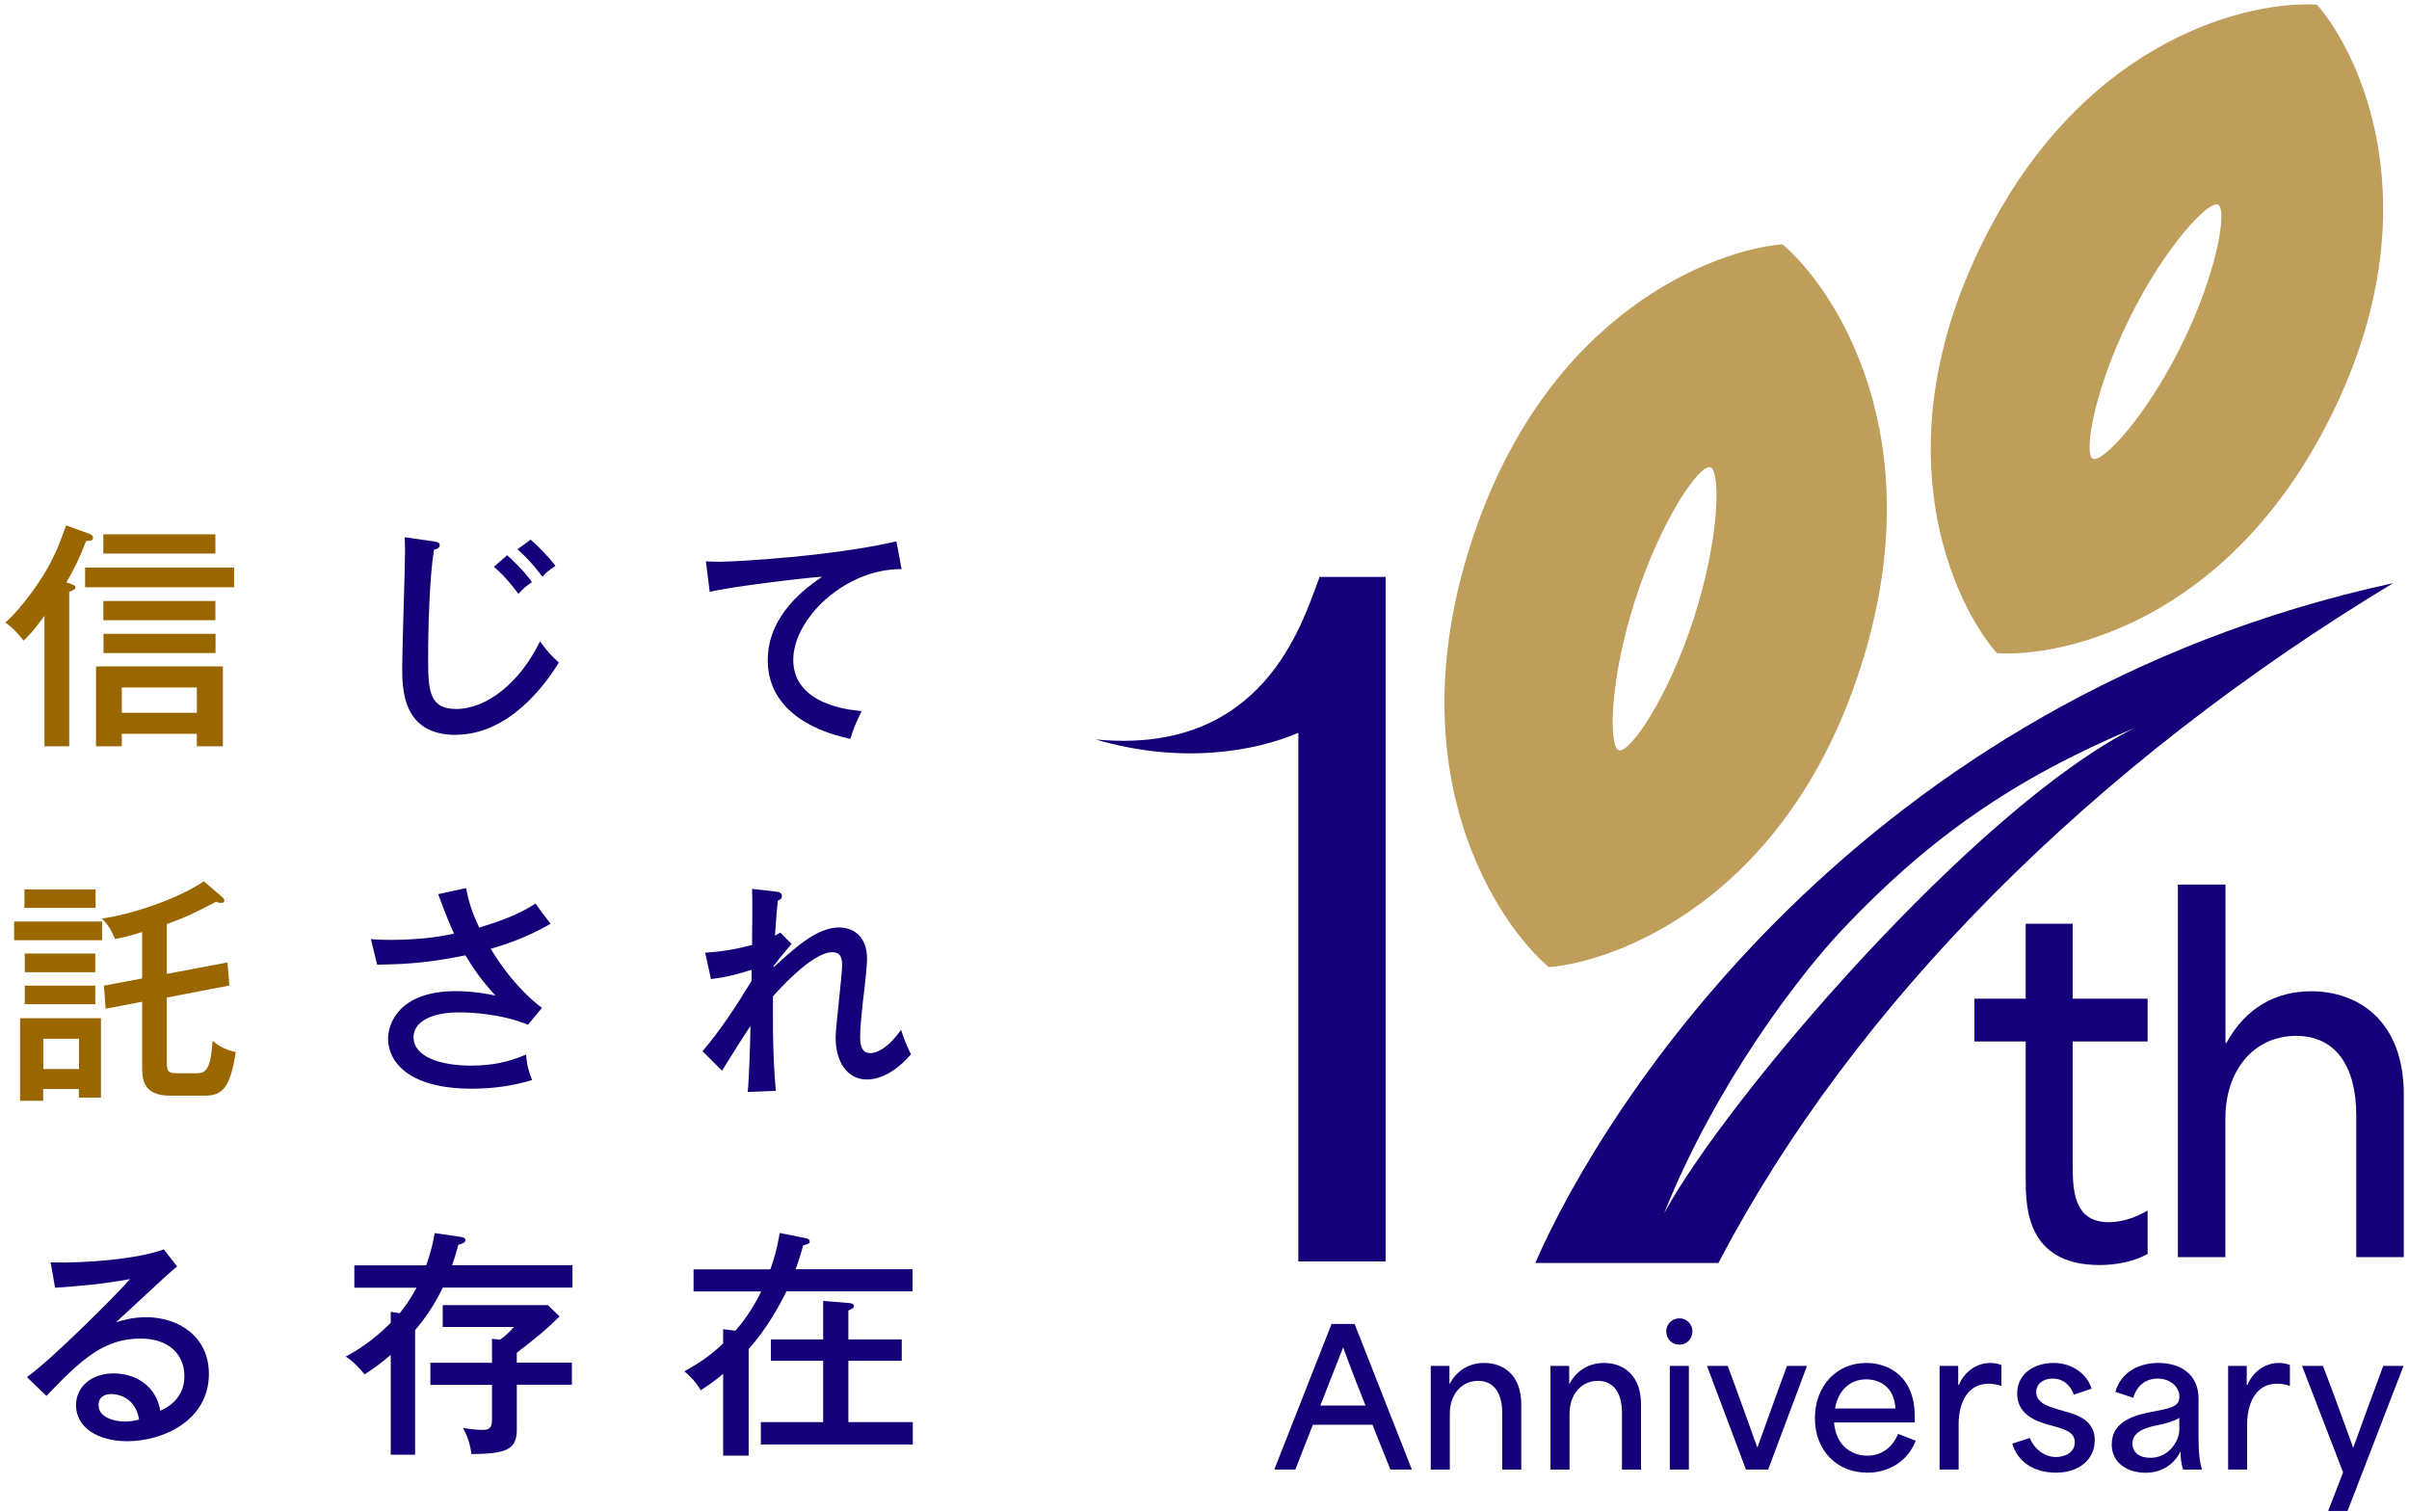 <svg width="231" height="145" viewBox="0 0 231 145" fill="none" xmlns="http://www.w3.org/2000/svg">
<path d="M127.693 126.943H129.894L135.386 140.903H133.324L131.605 136.608H125.892C125.322 138.043 124.784 139.469 124.213 140.903H122.192L127.685 126.943H127.693ZM130.937 134.767C130.236 133.014 129.486 131.083 128.81 129.233H128.777L126.609 134.767H130.945H130.937ZM137.196 130.969H138.988V132.672H139.021C139.771 131.295 140.993 130.684 142.33 130.684C144.123 130.684 145.875 131.792 145.875 134.661V140.911H144.049V135.467C144.049 133.536 143.226 132.403 141.743 132.403C140.097 132.403 139.021 133.748 139.021 135.573V140.911H137.196V130.977V130.969ZM148.678 130.969H150.471V132.672H150.504C151.254 131.295 152.476 130.684 153.813 130.684C155.605 130.684 157.358 131.792 157.358 134.661V140.911H155.532V135.467C155.532 133.536 154.709 132.403 153.226 132.403C151.58 132.403 150.504 133.748 150.504 135.573V140.911H148.678V130.977V130.969ZM161.049 126.405C161.75 126.405 162.288 126.976 162.288 127.644C162.288 128.377 161.75 128.932 161.049 128.932C160.316 128.932 159.778 128.377 159.778 127.644C159.778 126.984 160.316 126.405 161.049 126.405ZM160.12 130.969H161.946V140.903H160.12V130.969ZM163.682 130.969H165.67C166.64 133.544 167.528 136.071 168.498 138.76H168.531C169.5 136.079 170.389 133.552 171.359 130.969H173.274L169.549 140.903H167.422L163.682 130.969ZM174.032 135.981C174.032 132.9 176.093 130.684 178.954 130.684C181.122 130.684 183.607 131.988 183.607 135.802V136.388H175.873C175.996 138.377 177.34 139.575 179.06 139.575C180.47 139.575 181.513 138.719 182.01 137.48L183.697 138.141C182.996 139.982 181.26 141.205 179.06 141.205C176.175 141.205 174.032 139.11 174.032 135.981ZM181.749 135.052C181.643 132.99 180.266 132.257 178.938 132.257C177.324 132.257 176.232 133.406 175.963 135.052H181.749ZM185.979 130.969H187.772V132.778H187.845C188.342 131.596 189.459 130.684 190.852 130.684C191.195 130.684 191.553 130.741 191.912 130.879V132.884C191.537 132.737 190.999 132.672 190.697 132.672C188.497 132.672 187.813 134.799 187.813 136.535V140.903H185.987V130.969H185.979ZM192.955 138.418L194.642 137.88C195.123 139.061 196.166 139.705 197.144 139.705C197.861 139.705 198.953 139.363 198.953 138.287C198.953 137.358 198.057 137.073 197.185 136.82L196.182 136.535C195.106 136.209 193.428 135.549 193.428 133.618C193.428 131.686 195.09 130.684 196.916 130.684C198.741 130.684 200.135 131.759 200.567 133.153L198.863 133.723C198.578 132.917 197.918 132.183 196.826 132.183C195.913 132.183 195.253 132.688 195.253 133.487C195.253 134.49 196.418 134.864 197.29 135.117L198.13 135.37C199.149 135.655 200.868 136.16 200.868 138.092C200.868 139.917 199.385 141.205 197.16 141.205C194.935 141.205 193.452 140.096 192.955 138.409V138.418ZM202.498 138.467C202.498 136.608 204.095 135.834 205.921 135.459C207.942 135.044 208.985 134.979 208.985 133.935C208.985 133.006 208.162 132.183 206.891 132.183C205.782 132.183 204.902 132.843 204.56 134.025L202.84 133.455C203.427 131.466 205.204 130.684 206.972 130.684C209.083 130.684 210.819 131.759 210.819 134.106V137.815C210.819 139.444 210.941 140.145 211.145 140.911H209.336C209.156 140.341 209.099 139.836 209.099 139.208H209.067C208.496 140.374 207.314 141.213 205.733 141.213C204.055 141.213 202.49 140.316 202.49 138.475L202.498 138.467ZM206.206 139.779C207.926 139.779 208.977 138.222 208.977 137.04V135.948C208.439 136.274 207.795 136.47 206.809 136.665C205.839 136.861 204.478 137.252 204.478 138.401C204.478 139.281 205.155 139.779 206.198 139.779H206.206ZM213.647 130.969H215.44V132.778H215.513C216.01 131.596 217.127 130.684 218.52 130.684C218.862 130.684 219.221 130.741 219.58 130.879V132.884C219.205 132.737 218.667 132.672 218.365 132.672C216.165 132.672 215.48 134.799 215.48 136.535V140.903H213.655V130.969H213.647ZM224.681 141.172L220.745 130.969H222.75C223.736 133.528 224.649 136.054 225.635 138.776H225.667C226.637 136.071 227.582 133.512 228.528 130.969H230.476L225.105 144.88H223.247L224.681 141.172ZM194.243 112.901V99.862H189.328V95.755H194.243V88.567H198.749V95.755H205.937V99.862H198.749V111.385C198.749 113.977 198.749 117.188 202.229 117.188C203.346 117.188 204.641 116.829 205.937 116.071V120.228C204.69 120.945 202.987 121.295 201.341 121.295C194.243 121.295 194.243 115.623 194.243 112.901ZM208.847 84.818H213.402V100.001H213.492C215.366 96.561 218.316 95.046 221.617 95.046C226.083 95.046 230.5 97.816 230.5 104.955V120.537H225.944V106.96C225.944 102.136 223.891 99.324 220.183 99.324C216.075 99.324 213.394 102.674 213.394 107.229V120.537H208.838V84.818H208.847ZM126.52 55.316L126.487 55.447C124.849 59.782 121.157 72.463 105.045 70.898C113.301 73.319 120.326 72.047 124.498 70.263V120.953H132.868V55.316H126.511H126.52ZM164.782 121.1H147.219C153.78 106.007 178.367 67.052 229.481 55.911C200.697 73.294 177.748 96.252 164.782 121.1ZM159.582 116.316C165.629 105.224 189.345 77.532 204.65 69.814C193.118 74.663 185.009 80.336 176.802 88.982C172.508 93.513 164.545 103.929 159.582 116.308V116.316Z" fill="#140078"/>
<path d="M178.375 64.111C171.155 86.449 154.782 92.235 148.515 92.732C143.723 88.665 133.846 74.387 141.067 52.049C148.287 29.711 164.66 23.925 170.927 23.428C175.719 27.495 185.596 41.773 178.375 64.111ZM155.23 71.942C156.225 72.277 159.908 67.044 162.41 59.319C164.912 51.593 165.002 45.139 164.008 44.804C163.013 44.47 159.33 49.702 156.828 57.428C154.326 65.154 154.236 71.608 155.23 71.942ZM223.565 39.8C213.671 59.84 197.453 63.027 191.48 62.627C187.527 58.129 180.193 43.321 190.094 23.281C199.988 3.242 216.206 0.047 222.179 0.454C226.132 4.953 233.466 19.761 223.565 39.8ZM200.681 43.981C201.569 44.438 205.766 40.012 209.189 33.085C212.612 26.158 213.59 20.087 212.701 19.63C211.813 19.174 207.616 23.599 204.193 30.526C200.77 37.453 199.792 43.525 200.681 43.981Z" fill="#BF9D5A"/>
<path d="M52.014 55.315C52.367 54.894 52.449 54.826 53.264 54.256C52.598 53.373 51.62 52.383 50.887 51.744L49.624 52.667C50.887 53.781 51.77 54.975 52.028 55.328L52.014 55.315ZM43.702 70.451C48.741 70.451 52.218 65.767 53.59 63.527C52.856 62.862 52.503 62.496 51.783 61.491C49.895 65.387 46.731 67.98 43.729 67.98C41.149 67.98 41.054 66.161 41.054 63.134C41.054 60.106 41.19 55.383 41.611 52.708C41.801 52.667 42.167 52.572 42.167 52.274C42.167 52.002 41.842 51.948 41.57 51.907L38.799 51.514C38.826 51.907 38.84 52.206 38.84 52.858C38.84 54.446 38.568 62.183 38.568 63.935C38.568 66.052 38.568 70.464 43.716 70.464L43.702 70.451ZM49.719 56.93C50.208 56.401 50.411 56.238 51.009 55.817C50.181 54.636 48.972 53.536 48.632 53.238L47.356 54.351C47.777 54.69 48.537 55.369 49.705 56.93H49.719ZM78.81 55.315C77.384 56.306 73.622 58.912 73.622 63.297C73.622 67.681 77.357 69.962 81.54 70.844C81.812 69.948 82.07 69.297 82.627 68.183C78.865 67.858 76.067 66.337 76.067 63.269C76.067 59.306 81.051 54.527 86.457 54.568L85.954 51.907C79.856 53.333 70.553 53.862 69.005 53.862C68.407 53.862 68.013 53.835 67.687 53.821L68.054 56.754C69.779 56.292 77.425 55.369 78.81 55.301V55.315ZM44.626 91.6C45.441 92.944 46.201 94.03 47.505 95.455C46.948 95.347 45.522 95.034 43.702 95.034C38.202 95.034 37.21 98.224 37.21 99.582C37.21 101.686 39.017 104.387 45.251 104.387C47.22 104.387 49.148 104.129 51.023 103.559C50.697 102.772 50.493 101.971 50.452 101.116C48.809 101.808 47.247 102.175 45.169 102.175C42.303 102.175 39.655 101.36 39.655 99.446C39.655 97.994 41.339 97.071 44.001 97.071C45.115 97.071 47.967 97.179 50.629 98.252L51.973 96.636C50.887 95.849 48.877 94.003 47.057 90.975C48.008 90.704 50.384 89.985 52.802 88.573C52.299 87.948 51.81 87.297 51.349 86.632C50.425 87.229 49.067 88.016 45.943 88.939C45.318 87.595 44.952 86.537 44.694 85.152L42.018 85.736C42.806 87.853 43.064 88.464 43.539 89.523C42.684 89.713 40.565 90.12 37.441 90.12C36.708 90.12 36.164 90.093 35.567 90.052L36.164 92.496C39.438 92.455 41.434 92.238 44.639 91.6H44.626ZM67.361 100.79L69.236 102.663C70.118 101.252 71.191 99.501 71.965 98.374C71.938 99.894 71.829 103.586 71.694 104.7L74.396 104.591C74.03 100.776 74.125 96.215 74.125 95.523C74.546 95.061 77.86 91.301 79.802 91.301C80.522 91.301 80.753 91.722 80.753 92.55C80.753 93.514 80.128 98.482 80.128 99.473C80.128 101.917 81.323 103.505 83.102 103.505C84.786 103.505 86.307 102.31 87.353 101.089C86.987 100.356 86.756 99.813 86.403 98.74C85.044 100.681 83.903 100.98 83.469 100.98C82.817 100.98 82.477 100.519 82.477 99.487C82.477 98.591 82.613 97.274 82.708 96.365C82.817 95.415 83.143 92.808 83.143 91.953C83.143 89.645 81.69 88.926 80.44 88.926C78.267 88.926 75.986 91.098 74.179 92.754V92.645C74.736 91.858 75.361 91.152 75.904 90.5L74.817 89.414C74.614 89.55 74.559 89.577 74.315 89.713C74.451 87.772 74.478 87.31 74.587 86.347C74.682 86.306 74.98 86.251 74.98 85.926C74.98 85.627 74.709 85.505 74.424 85.491L72.115 85.233C72.156 86.048 72.142 88.817 72.115 90.609C70.634 91.003 69.14 91.261 67.619 91.342L68.176 93.88C69.752 93.677 70.689 93.419 72.074 92.985V94.043C70.648 96.392 69.14 98.7 67.361 100.804V100.79ZM20.03 131.727C20.03 136.247 15.575 138.189 12.207 138.189C9.409 138.189 7.29 136.899 7.29 134.727C7.29 132.976 8.77 131.686 10.876 131.686C12.981 131.686 14.964 132.84 15.371 135.27C17.68 134.252 17.68 132.392 17.68 131.917C17.68 129.908 16.227 128.347 13.483 128.347C9.993 128.347 7.847 130.288 4.452 133.845L2.577 132.039C4.859 130.465 11.514 123.799 12.465 122.645C9.762 123.134 7.643 123.311 5.28 123.473L4.859 121.044C8.322 121.139 13.239 120.704 15.711 119.795L16.987 121.437C16.335 121.94 15.833 122.428 11.12 126.786C11.745 126.596 12.668 126.297 14.027 126.297C17.055 126.297 20.03 128.102 20.03 131.727ZM13.334 136.112C13.103 134.496 11.921 133.668 10.631 133.668C10.074 133.668 9.45 133.926 9.45 134.727C9.45 136.003 11.174 136.302 11.948 136.302C12.546 136.302 13.035 136.193 13.334 136.112ZM49.542 129.718C51.688 128.048 52.177 127.668 53.657 126.229L52.544 125.143H42.453V127.234H49.284C48.755 127.831 48.428 128.116 47.94 128.455L47.179 128.36V130.668H41.271V132.786H47.179V136.179C47.179 137.062 46.744 137.103 46.215 137.103C46.106 137.103 45.454 137.103 44.395 136.913C44.721 137.51 45.06 138.27 45.21 139.424C48.374 139.383 49.556 139.084 49.556 137.116V132.772H54.839V130.655H49.556V129.691L49.542 129.718ZM43.933 119.36C44.422 119.225 44.626 119.13 44.626 118.899C44.626 118.736 44.49 118.641 44.191 118.6L41.678 118.234C41.57 118.926 41.353 119.985 40.864 121.329H33.978V123.473H39.94C39.343 124.627 38.691 125.455 38.324 125.917L37.468 125.781V126.84C35.553 128.754 34.005 129.609 33.149 130.071C33.842 130.492 34.602 131.32 34.956 131.781C35.58 131.388 36.45 130.79 37.468 129.908V139.478H39.804V127.546C40.606 126.596 41.529 125.36 42.466 123.46H54.893V121.315H43.349C43.485 120.921 43.621 120.555 43.947 119.36H43.933ZM87.503 123.813V121.695H76.298C76.692 120.609 76.855 119.971 77.018 119.415C77.615 119.252 77.642 119.211 77.642 119.021C77.642 118.817 77.384 118.749 77.276 118.722L74.763 118.22C74.627 119.075 74.396 120.27 73.867 121.709H66.506V123.826H72.998C72.101 125.673 71.11 126.921 70.526 127.587L69.344 127.451V128.808C68.23 129.894 67.035 130.722 65.623 131.483C66.356 132.107 66.641 132.433 67.198 133.302C67.755 132.935 68.38 132.541 69.344 131.727V139.573H71.789V129.351C73.473 127.464 74.654 125.36 75.415 123.813H87.516H87.503ZM81.35 136.356V130.478H86.47V128.428H81.35V125.659C81.812 125.428 81.88 125.401 81.88 125.238C81.88 125.007 81.622 124.967 81.445 124.94L78.933 124.736V128.428H73.921V130.478H78.933V136.356H72.957V138.501H87.53V136.356H81.364H81.35Z" fill="#140078"/>
<path d="M0.5 59.701C2.184 58.248 3.99 55.438 4.072 55.289C5.267 53.375 5.729 52.058 6.34 50.375L8.581 51.19C8.69 51.23 8.921 51.325 8.921 51.556C8.921 51.855 8.662 51.855 8.255 51.882C7.562 53.66 7.128 54.515 6.367 55.846L6.707 55.954C6.965 56.049 7.236 56.117 7.236 56.321C7.236 56.524 6.965 56.619 6.639 56.742V71.552H4.262V59.049C3.271 60.434 2.687 61.031 2.252 61.425C2.021 61.126 1.369 60.271 0.5 59.687L0.5 59.701ZM20.655 51.23H9.912V53.076H20.655V51.23ZM18.876 71.552V70.357H11.678V71.552H9.206V63.895H21.375V71.552H18.876ZM18.876 68.348V65.918H11.678V68.348H18.876ZM22.461 54.42H8.16V56.307H22.448V54.42H22.461ZM20.655 57.624H9.912V59.47H20.655V57.624ZM9.926 62.619H20.669V60.773H9.926V62.619ZM20.383 99.814C20.193 102.706 19.663 102.909 18.794 102.909H16.988C16.105 102.909 15.996 102.706 15.996 101.851V95.647L22 94.493L21.809 92.28L15.996 93.38V88.602C17.844 87.936 18.659 87.543 20.709 86.47C20.872 86.538 21.103 86.579 21.212 86.579C21.47 86.579 21.511 86.416 21.511 86.321C21.511 86.226 21.416 86.117 21.32 86.022L19.541 84.502C17.137 86.158 12.655 87.678 9.776 88.072C10.347 88.669 10.632 89.104 11.026 90.027C11.488 89.959 12.139 89.837 13.633 89.362V93.814L9.966 94.507L10.129 96.719L13.633 96.054V102.217C13.633 103.371 13.633 105.054 16.295 105.054H19.636C21.32 105.054 22.067 104.321 22.611 100.873C21.456 100.642 20.859 100.181 20.37 99.787L20.383 99.814ZM2.374 96.285H9.138V94.507H2.374V96.285ZM1.356 90.149H9.79V88.357H1.356V90.149ZM9.138 91.425H2.374V93.217H9.138V91.425ZM2.347 87.054H9.165V85.276H2.347V87.054ZM1.926 97.629H9.681V105.244H7.562V104.416H4.14V105.543H1.926V97.629ZM4.153 102.502H7.576V99.597H4.153V102.502Z" fill="#996600"/>
</svg>

